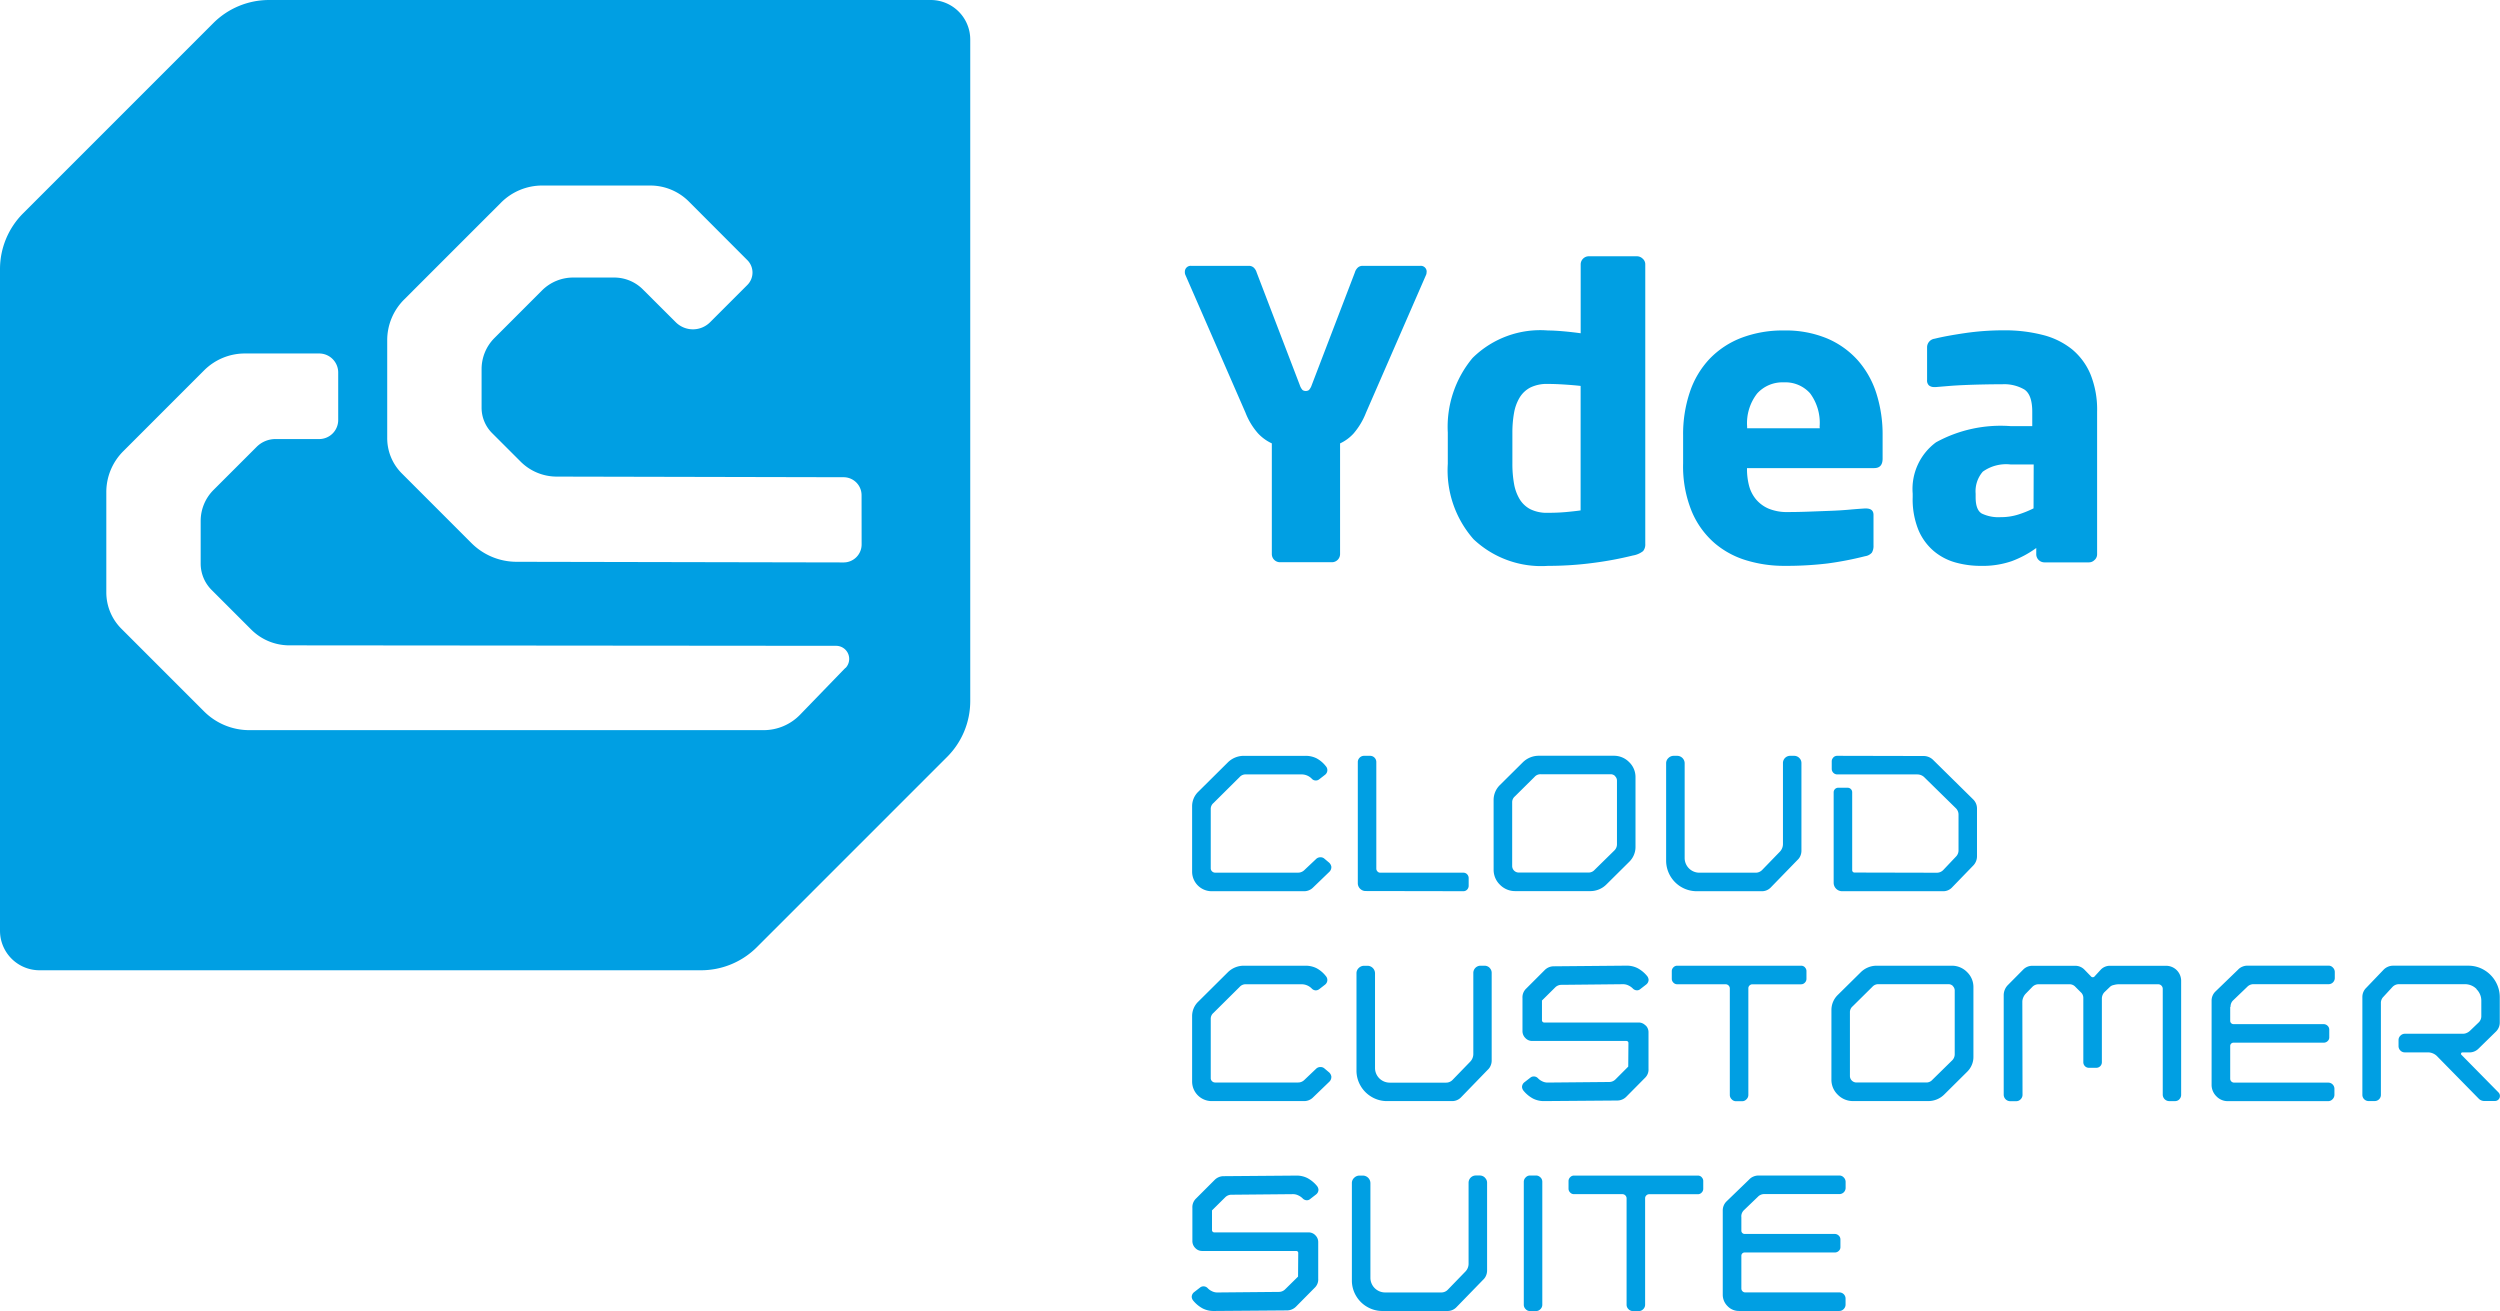 <svg id="Raggruppa_7118" data-name="Raggruppa 7118" xmlns="http://www.w3.org/2000/svg" xmlns:xlink="http://www.w3.org/1999/xlink" width="131.258" height="68.832" viewBox="0 0 131.258 68.832">
  <defs>
    <clipPath id="clip-path">
      <rect id="Rettangolo_5442" data-name="Rettangolo 5442" width="131.258" height="68.832" fill="#009fe3"/>
    </clipPath>
  </defs>
  <g id="Raggruppa_5588" data-name="Raggruppa 5588" transform="translate(0 0)" clip-path="url(#clip-path)">
    <path id="Tracciato_5085" data-name="Tracciato 5085" d="M74.9,14.271a.361.361,0,0,1-.021.147L71.72,21.666a3.783,3.783,0,0,1-.65,1.09,2.225,2.225,0,0,1-.712.524V29.1a.43.43,0,0,1-.419.419H67.194a.43.43,0,0,1-.419-.419V23.279a2.342,2.342,0,0,1-.723-.524,3.611,3.611,0,0,1-.66-1.09L62.23,14.418a.361.361,0,0,1-.021-.147.306.306,0,0,1,.336-.313h3.016a.369.369,0,0,1,.272.1.58.58,0,0,1,.147.251l2.262,5.907a.731.731,0,0,0,.146.262.3.3,0,0,0,.336,0,.74.74,0,0,0,.147-.262l2.262-5.907a.571.571,0,0,1,.147-.251.369.369,0,0,1,.273-.1h3.016a.306.306,0,0,1,.336.313M86.267,28.935a1.176,1.176,0,0,1-.534.23,18.379,18.379,0,0,1-2.074.388,18.019,18.019,0,0,1-2.387.157,5.173,5.173,0,0,1-3.907-1.4,5.475,5.475,0,0,1-1.351-3.959V22.713a5.645,5.645,0,0,1,1.3-3.918,5.059,5.059,0,0,1,3.959-1.444c.21,0,.471.014.786.041s.625.063.932.105V13.874a.429.429,0,0,1,.419-.419h2.535a.437.437,0,0,1,.3.125.39.39,0,0,1,.137.294V28.558a.543.543,0,0,1-.115.377m-3.279-8.673q-.377-.042-.859-.073t-.859-.031a1.969,1.969,0,0,0-.922.188,1.432,1.432,0,0,0-.566.534,2.362,2.362,0,0,0-.293.817,5.816,5.816,0,0,0-.084,1.016v1.634a5.942,5.942,0,0,0,.084,1.037,2.362,2.362,0,0,0,.293.817,1.425,1.425,0,0,0,.566.534,1.96,1.96,0,0,0,.922.189q.523,0,.974-.042t.743-.084Zm15.417,4.315H91.723v.042a3.48,3.48,0,0,0,.1.851,1.869,1.869,0,0,0,.356.727,1.778,1.778,0,0,0,.66.5,2.5,2.5,0,0,0,1.037.187q.5,0,1.068-.021t1.121-.042c.369-.013.715-.034,1.037-.063s.587-.048.8-.062h.063q.4,0,.4.336v1.6a.7.7,0,0,1-.084.38.567.567,0,0,1-.357.19,17.275,17.275,0,0,1-1.968.381,18.352,18.352,0,0,1-2.325.126,6.763,6.763,0,0,1-1.886-.273,4.612,4.612,0,0,1-1.7-.9,4.5,4.5,0,0,1-1.215-1.666,6.25,6.25,0,0,1-.461-2.545V22.86a6.926,6.926,0,0,1,.356-2.283,4.715,4.715,0,0,1,1.037-1.739,4.6,4.6,0,0,1,1.665-1.1,6.1,6.1,0,0,1,2.242-.387,5.644,5.644,0,0,1,2.262.419,4.542,4.542,0,0,1,1.613,1.152,4.826,4.826,0,0,1,.974,1.739,7.112,7.112,0,0,1,.325,2.2v1.215c0,.336-.147.5-.44.5M95.536,22.4a2.6,2.6,0,0,0-.5-1.749,1.737,1.737,0,0,0-1.382-.576,1.787,1.787,0,0,0-1.4.587,2.537,2.537,0,0,0-.524,1.739v.084h3.813Zm14.433,7a.4.4,0,0,1-.293.126h-2.347a.43.43,0,0,1-.419-.419v-.335a5.381,5.381,0,0,1-1.289.691A4.694,4.694,0,0,1,104,29.71a4.927,4.927,0,0,1-1.33-.178,3.026,3.026,0,0,1-1.141-.6,2.967,2.967,0,0,1-.807-1.11,4.28,4.28,0,0,1-.3-1.719v-.189a3.043,3.043,0,0,1,1.225-2.691,7.047,7.047,0,0,1,3.928-.849H106.7v-.753q0-.9-.419-1.173a2.1,2.1,0,0,0-1.153-.273q-.5,0-1.016.011t-.984.031q-.471.02-.849.052l-.628.052h-.1a.423.423,0,0,1-.273-.084.355.355,0,0,1-.1-.293v-1.7a.456.456,0,0,1,.4-.461q.586-.146,1.582-.293a13.941,13.941,0,0,1,2.042-.147,7.981,7.981,0,0,1,2.043.241,4.022,4.022,0,0,1,1.54.753,3.408,3.408,0,0,1,.974,1.32,4.953,4.953,0,0,1,.346,1.959V29.1a.4.4,0,0,1-.125.293m-3.205-5.006H105.57a2.1,2.1,0,0,0-1.466.376,1.567,1.567,0,0,0-.377,1.152v.189q0,.671.324.859a2.038,2.038,0,0,0,1,.189,3,3,0,0,0,.911-.136,5.61,5.61,0,0,0,.806-.325ZM48.867,0H14.134A4.143,4.143,0,0,0,11.2,1.213L1.214,11.2A4.146,4.146,0,0,0,0,14.134V48.867a2.075,2.075,0,0,0,2.076,2.075H36.808a4.146,4.146,0,0,0,2.93-1.213l9.989-9.989a4.144,4.144,0,0,0,1.214-2.93V2.075A2.076,2.076,0,0,0,48.867,0M44.388,35.064l-2.381,2.46a2.663,2.663,0,0,1-1.907.811H13.091a3.362,3.362,0,0,1-2.378-.985L6.37,33.007a2.693,2.693,0,0,1-.788-1.9V25.836a3.028,3.028,0,0,1,.886-2.141l4.249-4.25a3.027,3.027,0,0,1,2.14-.886h3.9a1,1,0,0,1,1,1v2.493a1,1,0,0,1-1,1H14.463a1.4,1.4,0,0,0-.989.41l-2.266,2.265a2.3,2.3,0,0,0-.672,1.623v2.239a1.957,1.957,0,0,0,.573,1.384l2.076,2.076a2.831,2.831,0,0,0,2.015.834l28.7.025a.687.687,0,0,1,.492,1.165m.846-6.486a.944.944,0,0,1-.942.943l-17.168-.034a3.352,3.352,0,0,1-2.38-.987L21.1,24.859A2.614,2.614,0,0,1,20.33,23v-5.13a3.011,3.011,0,0,1,.887-2.142l5.1-5.1a3.05,3.05,0,0,1,2.141-.887h5.676a2.862,2.862,0,0,1,2.037.844L39.24,13.66a.921.921,0,0,1,0,1.3l-1.959,1.959a1.275,1.275,0,0,1-1.8,0L33.758,15.2a2.128,2.128,0,0,0-1.517-.628H30.085a2.31,2.31,0,0,0-1.622.671l-2.506,2.507a2.309,2.309,0,0,0-.672,1.622v2.03a1.886,1.886,0,0,0,.555,1.341l1.49,1.489a2.684,2.684,0,0,0,1.91.791l15.053.033a.943.943,0,0,1,.942.942ZM69.9,45.518a.34.34,0,0,1-.1.251l-.854.823a.662.662,0,0,1-.482.2h-4.85a1.028,1.028,0,0,1-1.024-1.024V42.344a1.057,1.057,0,0,1,.321-.773l1.537-1.525a1.191,1.191,0,0,1,.874-.362h3.213a1.285,1.285,0,0,1,.588.13,1.56,1.56,0,0,1,.487.413.307.307,0,0,1-.04.451l-.311.241a.285.285,0,0,1-.391-.039.751.751,0,0,0-.512-.221H65.415a.413.413,0,0,0-.331.14l-1.376,1.366a.4.4,0,0,0-.14.321v3.1a.216.216,0,0,0,.07.165.227.227,0,0,0,.161.066h4.348a.467.467,0,0,0,.341-.14L69.1,45.1a.314.314,0,0,1,.231-.09.293.293,0,0,1,.2.07l.251.211a.374.374,0,0,1,.12.231m1.481-5.739a.321.321,0,0,1,.236-.1h.311a.326.326,0,0,1,.331.332v5.593a.208.208,0,0,0,.06.145.184.184,0,0,0,.141.066h4.368a.265.265,0,0,1,.2.085.29.29,0,0,1,.08.206V46.5a.289.289,0,0,1-.08.206.265.265,0,0,1-.2.085l-5.141-.009a.412.412,0,0,1-.4-.4V40.015a.319.319,0,0,1,.1-.236M78.419,42a1.1,1.1,0,0,1,.321-.773l1.195-1.185a1.191,1.191,0,0,1,.874-.362h3.916a1.11,1.11,0,0,1,.808.332,1.082,1.082,0,0,1,.336.8v3.665a1.053,1.053,0,0,1-.085.412,1.1,1.1,0,0,1-.236.351l-1.195,1.185a1.19,1.19,0,0,1-.874.361H79.564a1.109,1.109,0,0,1-.808-.331,1.086,1.086,0,0,1-.336-.8Zm6.382-1.25a.323.323,0,0,0-.236-.1H80.9a.412.412,0,0,0-.331.14l-1.035,1.025a.4.4,0,0,0-.14.321v3.344a.344.344,0,0,0,.331.331H83.39a.415.415,0,0,0,.331-.14l1.034-1.015a.452.452,0,0,0,.141-.331V40.989a.32.32,0,0,0-.1-.236m9.669-.959a.36.36,0,0,1,.116.271v4.608a.675.675,0,0,1-.055.262.62.62,0,0,1-.156.22l-1.386,1.426a.644.644,0,0,1-.5.211h-3.4a1.609,1.609,0,0,1-1.607-1.607v-5.11a.369.369,0,0,1,.12-.276.393.393,0,0,1,.281-.116h.181a.395.395,0,0,1,.391.392v4.981a.772.772,0,0,0,.763.763h2.962a.467.467,0,0,0,.341-.14l.934-.964a.583.583,0,0,0,.161-.392V40.065a.377.377,0,0,1,.381-.382h.2a.381.381,0,0,1,.275.111m1.787-.025a.281.281,0,0,1,.206-.086l4.529.01a.71.71,0,0,1,.492.191l2.118,2.088a.67.67,0,0,1,.2.492v2.49a.7.7,0,0,1-.19.482L102.5,46.581a.632.632,0,0,1-.492.211H96.724a.445.445,0,0,1-.451-.452V41.6a.239.239,0,0,1,.24-.241h.492a.239.239,0,0,1,.241.241v4.1a.123.123,0,0,0,.11.111l4.328.01a.467.467,0,0,0,.341-.14l.663-.7a.465.465,0,0,0,.141-.341V42.776a.468.468,0,0,0-.141-.342L101.023,40.8a.524.524,0,0,0-.352-.14H96.463a.292.292,0,0,1-.291-.291v-.392a.28.28,0,0,1,.085-.205M69.9,56.537a.34.34,0,0,1-.1.251l-.854.823a.659.659,0,0,1-.482.2h-4.85a1.028,1.028,0,0,1-1.024-1.025V53.364a1.056,1.056,0,0,1,.321-.773l1.537-1.526a1.191,1.191,0,0,1,.874-.362h3.213a1.285,1.285,0,0,1,.588.131,1.557,1.557,0,0,1,.487.412.308.308,0,0,1-.04.451l-.311.241a.312.312,0,0,1-.171.06.3.3,0,0,1-.22-.1.751.751,0,0,0-.512-.221H65.415a.414.414,0,0,0-.331.141l-1.376,1.365a.4.4,0,0,0-.14.321v3.1a.215.215,0,0,0,.07.165.227.227,0,0,0,.161.066h4.348a.464.464,0,0,0,.341-.14l.612-.582a.314.314,0,0,1,.231-.09.3.3,0,0,1,.2.069l.251.211a.374.374,0,0,1,.12.231m8.3-5.724a.362.362,0,0,1,.116.271v4.609a.657.657,0,0,1-.056.261.6.6,0,0,1-.155.22L76.722,57.6a.647.647,0,0,1-.5.211h-3.4a1.574,1.574,0,0,1-.8-.216,1.6,1.6,0,0,1-.587-.587,1.572,1.572,0,0,1-.215-.8v-5.11a.371.371,0,0,1,.12-.276.4.4,0,0,1,.281-.116h.181a.4.4,0,0,1,.391.392v4.981a.771.771,0,0,0,.763.763h2.963a.464.464,0,0,0,.341-.14l.934-.964a.581.581,0,0,0,.16-.392V51.085a.379.379,0,0,1,.382-.382h.2a.385.385,0,0,1,.276.111m8.189,3.023a.491.491,0,0,1,.151.361v1.918a.6.6,0,0,1-.191.481l-.974.984a.669.669,0,0,1-.492.2l-3.826.03a1.247,1.247,0,0,1-.577-.131,1.662,1.662,0,0,1-.5-.411.354.354,0,0,1-.081-.2.324.324,0,0,1,.131-.251l.311-.241a.279.279,0,0,1,.17-.06.3.3,0,0,1,.221.09.724.724,0,0,0,.221.161.628.628,0,0,0,.281.07l3.234-.03a.464.464,0,0,0,.341-.14L85.488,56l.01-1.225v-.02a.1.1,0,0,0-.03-.071.109.109,0,0,0-.08-.03H80.447a.485.485,0,0,1-.361-.155.511.511,0,0,1-.151-.366V52.4a.628.628,0,0,1,.191-.492l.974-.974a.668.668,0,0,1,.492-.2L85.4,50.7a1.258,1.258,0,0,1,.577.131,1.663,1.663,0,0,1,.5.412.354.354,0,0,1,.08.2.324.324,0,0,1-.131.251l-.311.241a.253.253,0,0,1-.17.06.307.307,0,0,1-.221-.1.811.811,0,0,0-.226-.156.638.638,0,0,0-.276-.065L82,51.707a.464.464,0,0,0-.342.13l-.7.693v1.045a.105.105,0,0,0,.035.075.108.108,0,0,0,.075.035h4.961a.49.49,0,0,1,.361.151m8.37-3.048a.27.27,0,0,1,.085.2v.4a.28.28,0,0,1-.085.205.269.269,0,0,1-.2.086H92.005a.211.211,0,0,0-.146.06.2.2,0,0,0-.065.15v5.594a.318.318,0,0,1-.1.235.307.307,0,0,1-.226.1h-.321a.306.306,0,0,1-.226-.1.318.318,0,0,1-.1-.235V51.887a.223.223,0,0,0-.211-.21H88.059a.269.269,0,0,1-.2-.086.28.28,0,0,1-.085-.205v-.392a.28.28,0,0,1,.085-.205.269.269,0,0,1,.2-.086h6.507a.27.27,0,0,1,.2.086m1.39,2.234a1.1,1.1,0,0,1,.321-.773l1.2-1.185a1.188,1.188,0,0,1,.874-.362h3.916a1.11,1.11,0,0,1,.808.332,1.084,1.084,0,0,1,.336.8V55.5a1.05,1.05,0,0,1-.085.412,1.084,1.084,0,0,1-.236.351l-1.195,1.186a1.19,1.19,0,0,1-.874.361H97.3a1.111,1.111,0,0,1-.808-.331,1.086,1.086,0,0,1-.337-.8Zm6.382-1.25a.322.322,0,0,0-.236-.1H98.633a.413.413,0,0,0-.331.141l-1.035,1.024a.4.4,0,0,0-.14.322v3.343a.343.343,0,0,0,.331.331h3.665a.413.413,0,0,0,.331-.14l1.034-1.015a.45.45,0,0,0,.141-.331V52.008a.32.32,0,0,0-.1-.236m11.9,5.94a.312.312,0,0,1-.236.1h-.311a.344.344,0,0,1-.331-.331V51.928a.241.241,0,0,0-.251-.251h-2.058a1.015,1.015,0,0,0-.266.04.381.381,0,0,0-.2.1l-.291.28a.494.494,0,0,0-.13.331v3.344a.292.292,0,0,1-.291.291h-.392a.292.292,0,0,1-.291-.291V52.41a.4.4,0,0,0-.14-.321l-.271-.271a.415.415,0,0,0-.332-.141h-1.606a.453.453,0,0,0-.331.141l-.342.351a.643.643,0,0,0-.13.2.563.563,0,0,0-.05.226l.01,4.891a.325.325,0,0,1-.1.23.311.311,0,0,1-.235.1h-.322a.344.344,0,0,1-.331-.331V52.269a.765.765,0,0,1,.23-.562l.793-.8a.669.669,0,0,1,.492-.2h2.229a.669.669,0,0,1,.492.2l.371.382a.173.173,0,0,0,.071.02.167.167,0,0,0,.07-.02l.351-.382a.658.658,0,0,1,.482-.2h2.952a.789.789,0,0,1,.783.783v6a.324.324,0,0,1-.1.23m2.676-4.85V53.6a.172.172,0,0,0,.171.17h4.73a.3.3,0,0,1,.21.085.276.276,0,0,1,.09.207v.411a.254.254,0,0,1-.079.181.291.291,0,0,1-.211.09h-4.74a.172.172,0,0,0-.171.17v1.727a.205.205,0,0,0,.2.2h4.94a.325.325,0,0,1,.332.331v.312a.327.327,0,0,1-.1.23.315.315,0,0,1-.237.1h-5.261a.815.815,0,0,1-.6-.256.839.839,0,0,1-.251-.607v-4.4a.667.667,0,0,1,.2-.492l1.185-1.145a.623.623,0,0,1,.221-.156A.668.668,0,0,1,118,50.7h4.258a.3.3,0,0,1,.226.1.327.327,0,0,1,.1.231v.321a.325.325,0,0,1-.321.321h-3.947a.452.452,0,0,0-.331.141l-.743.713a.449.449,0,0,0-.131.331m12.919-.929a.856.856,0,0,0-.627-.256h-3.444a.465.465,0,0,0-.342.141l-.481.522a.45.45,0,0,0-.131.331v4.811a.326.326,0,0,1-.331.331h-.311a.326.326,0,0,1-.331-.331V52.359a.666.666,0,0,1,.2-.492l.924-.964a.7.7,0,0,1,.22-.146.671.671,0,0,1,.261-.055h3.956a1.611,1.611,0,0,1,.833.226,1.67,1.67,0,0,1,.6.607,1.643,1.643,0,0,1,.22.834v1.3a.668.668,0,0,1-.2.492l-.914.894a.669.669,0,0,1-.492.2h-.362a.066.066,0,0,0-.06.046.062.062,0,0,0,.01.075l1.948,1.978a.264.264,0,0,1-.191.452h-.542a.41.41,0,0,1-.3-.121l-2.159-2.2a.69.69,0,0,0-.532-.232h-1.185a.318.318,0,0,1-.236-.094.322.322,0,0,1-.1-.236v-.312a.313.313,0,0,1,.1-.236.327.327,0,0,1,.231-.1h3.062a.469.469,0,0,0,.191-.045.584.584,0,0,0,.171-.115l.451-.432a.452.452,0,0,0,.14-.331v-.8a.842.842,0,0,0-.255-.617M69.06,64.856a.491.491,0,0,1,.151.361v1.918a.6.6,0,0,1-.191.482l-.974.984a.672.672,0,0,1-.492.2l-3.826.03a1.252,1.252,0,0,1-.578-.131,1.657,1.657,0,0,1-.5-.411.346.346,0,0,1-.081-.2.325.325,0,0,1,.131-.251l.311-.241a.284.284,0,0,1,.17-.06.3.3,0,0,1,.221.09.713.713,0,0,0,.221.161.629.629,0,0,0,.281.071l3.234-.03a.465.465,0,0,0,.341-.141l.673-.662.01-1.225v-.021a.1.1,0,0,0-.03-.07.106.106,0,0,0-.08-.03H63.116a.485.485,0,0,1-.361-.156.511.511,0,0,1-.151-.366V63.419a.629.629,0,0,1,.191-.492l.974-.974a.666.666,0,0,1,.492-.2l3.806-.031a1.261,1.261,0,0,1,.577.131,1.682,1.682,0,0,1,.5.412.356.356,0,0,1,.08.2.323.323,0,0,1-.131.251l-.311.241a.249.249,0,0,1-.17.06.307.307,0,0,1-.221-.1.794.794,0,0,0-.226-.155.628.628,0,0,0-.276-.065l-3.213.03a.464.464,0,0,0-.342.129l-.7.693v1.045a.12.12,0,0,0,.11.11H68.7a.493.493,0,0,1,.361.151m8.9-3.022a.358.358,0,0,1,.116.271v4.608a.669.669,0,0,1-.055.261.623.623,0,0,1-.156.221l-1.386,1.426a.647.647,0,0,1-.5.211h-3.4a1.574,1.574,0,0,1-.8-.216,1.59,1.59,0,0,1-.587-.587,1.571,1.571,0,0,1-.215-.8V62.114a.368.368,0,0,1,.12-.275.393.393,0,0,1,.281-.117h.181a.4.4,0,0,1,.391.392v4.981a.772.772,0,0,0,.763.763H75.67a.465.465,0,0,0,.341-.141l.934-.964a.582.582,0,0,0,.16-.392V62.1a.38.38,0,0,1,.382-.383h.2a.382.382,0,0,1,.276.112m2.913-.016a.32.32,0,0,1,.1.236V68.5a.318.318,0,0,1-.1.235.306.306,0,0,1-.226.1h-.321a.3.3,0,0,1-.225-.1.316.316,0,0,1-.1-.235V62.054a.318.318,0,0,1,.1-.236.306.306,0,0,1,.225-.1h.321a.309.309,0,0,1,.226.1m8.465-.009a.269.269,0,0,1,.085.2v.4a.281.281,0,0,1-.085.206.269.269,0,0,1-.2.086H86.585a.2.2,0,0,0-.145.06.2.2,0,0,0-.066.15V68.5a.318.318,0,0,1-.1.235.306.306,0,0,1-.226.1h-.321a.306.306,0,0,1-.226-.1.318.318,0,0,1-.1-.235V62.907a.223.223,0,0,0-.211-.21H82.639a.267.267,0,0,1-.2-.086.279.279,0,0,1-.086-.206v-.391a.277.277,0,0,1,.086-.205.265.265,0,0,1,.2-.087h6.507a.268.268,0,0,1,.2.087m2.081,2.073v.733a.163.163,0,0,0,.05.12.164.164,0,0,0,.12.051h4.73a.3.3,0,0,1,.211.085.275.275,0,0,1,.09.206v.411a.249.249,0,0,1-.08.181.289.289,0,0,1-.211.09h-4.74a.171.171,0,0,0-.17.17v1.727a.205.205,0,0,0,.2.2h4.94a.324.324,0,0,1,.331.331V68.5a.326.326,0,0,1-.1.23.312.312,0,0,1-.236.1H91.3a.814.814,0,0,1-.6-.256.838.838,0,0,1-.25-.607v-4.4a.667.667,0,0,1,.2-.492l1.185-1.145a.628.628,0,0,1,.221-.155.672.672,0,0,1,.261-.056h4.258a.3.3,0,0,1,.226.1.328.328,0,0,1,.1.231v.322a.326.326,0,0,1-.321.321H92.628a.452.452,0,0,0-.331.14l-.743.713a.451.451,0,0,0-.13.331" transform="translate(0 0)" fill="#009fe3"/>
  </g>
</svg>
